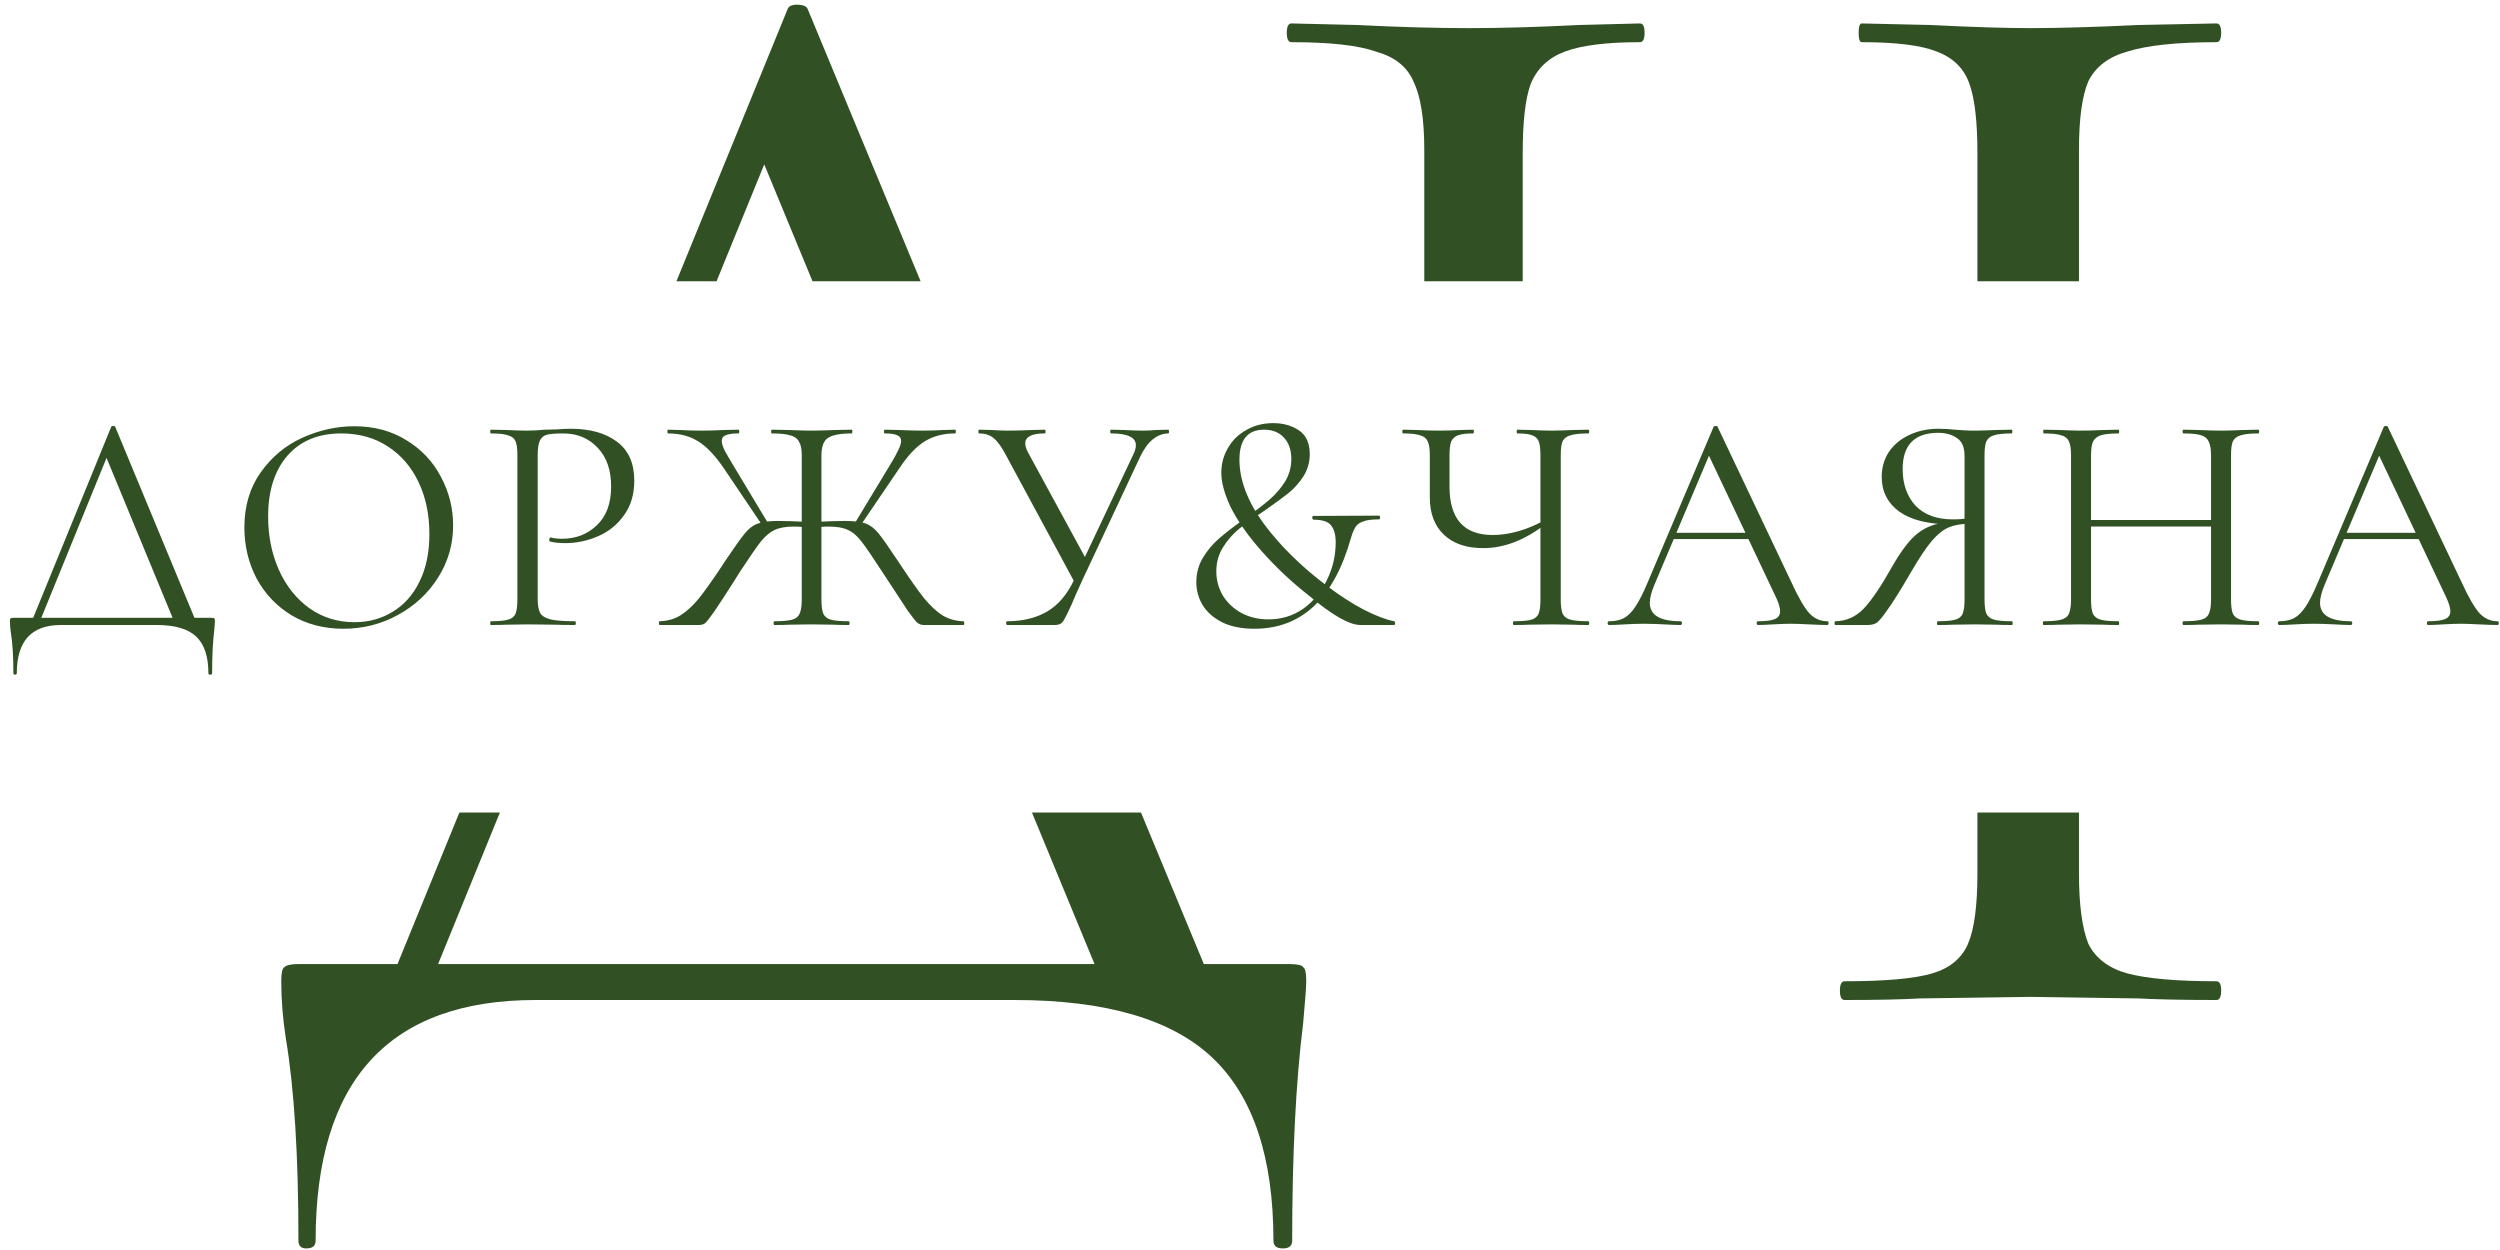 <?xml version="1.0" encoding="UTF-8"?> <svg xmlns="http://www.w3.org/2000/svg" width="80" height="40" viewBox="0 0 80 40" fill="none"><path fill-rule="evenodd" clip-rule="evenodd" d="M25.5 0.15C25.333 0.15 25.233 0.2 25.2 0.3L21.646 9H22.93L24.456 5.261L26 9H29.459L25.85 0.3C25.817 0.2 25.7 0.15 25.5 0.15ZM36.511 26H33.022L35.025 30.85H14.019L15.997 26H14.701L12.72 30.85H9.55C9.317 30.85 9.167 30.883 9.1 30.95C9.033 30.983 9 31.133 9 31.4C9 32 9.05 32.617 9.15 33.25C9.417 34.85 9.55 37 9.55 39.7C9.55 39.867 9.633 39.95 9.8 39.95C10 39.95 10.1 39.867 10.1 39.7C10.1 34.567 12.45 32 17.15 32H32.45C35.383 32 37.5 32.617 38.8 33.85C40.1 35.083 40.75 37.033 40.75 39.7C40.75 39.867 40.85 39.95 41.05 39.95C41.25 39.95 41.35 39.867 41.35 39.7C41.35 36.933 41.467 34.617 41.7 32.75C41.767 32.017 41.8 31.567 41.8 31.4C41.8 31.133 41.767 30.983 41.7 30.95C41.667 30.883 41.517 30.85 41.25 30.85H38.523L36.511 26ZM63.277 26H66.527V27.95C66.527 28.95 66.627 29.7 66.827 30.2C67.06 30.667 67.477 30.983 68.077 31.15C68.71 31.317 69.66 31.4 70.927 31.4C71.027 31.4 71.077 31.5 71.077 31.7C71.077 31.9 71.027 32 70.927 32C69.893 32 69.06 31.983 68.427 31.95L64.977 31.9L61.427 31.95C60.86 31.983 60.06 32 59.027 32C58.927 32 58.877 31.9 58.877 31.7C58.877 31.5 58.927 31.4 59.027 31.4C60.327 31.4 61.26 31.317 61.827 31.15C62.393 30.983 62.777 30.667 62.977 30.2C63.177 29.733 63.277 28.983 63.277 27.95V26ZM66.527 9V4.8C66.527 3.8 66.627 3.067 66.827 2.6C67.06 2.133 67.477 1.817 68.077 1.65C68.71 1.45 69.66 1.35 70.927 1.35C71.027 1.35 71.077 1.25 71.077 1.05C71.077 0.85 71.027 0.75 70.927 0.75L68.427 0.8C67.027 0.867 65.877 0.9 64.977 0.9C64.177 0.9 63.11 0.867 61.777 0.8L59.577 0.75C59.51 0.75 59.477 0.85 59.477 1.05C59.477 1.25 59.51 1.35 59.577 1.35C60.677 1.35 61.477 1.45 61.977 1.65C62.51 1.85 62.86 2.2 63.027 2.7C63.193 3.167 63.277 3.9 63.277 4.9V9H66.527ZM48.727 9H45.577V4.8C45.577 3.8 45.46 3.067 45.227 2.6C45.027 2.133 44.627 1.817 44.027 1.65C43.46 1.45 42.56 1.35 41.327 1.35C41.227 1.35 41.177 1.25 41.177 1.05C41.177 0.85 41.227 0.75 41.327 0.75L43.427 0.8C44.76 0.867 45.96 0.9 47.027 0.9C48.027 0.9 49.193 0.867 50.527 0.8L52.477 0.75C52.577 0.75 52.627 0.85 52.627 1.05C52.627 1.25 52.577 1.35 52.477 1.35C51.41 1.35 50.61 1.45 50.077 1.65C49.543 1.85 49.177 2.2 48.977 2.7C48.81 3.167 48.727 3.9 48.727 4.9V9Z" fill="#315125"></path><path d="M3.558 13.66C3.565 13.64 3.585 13.63 3.618 13.63C3.658 13.63 3.681 13.64 3.688 13.66L6.318 20H5.618L3.338 14.48L3.618 14.14L1.228 20H0.968L3.558 13.66ZM0.428 21.54C0.428 21 0.401 20.57 0.348 20.25C0.328 20.123 0.318 20 0.318 19.88C0.318 19.827 0.325 19.797 0.338 19.79C0.351 19.777 0.381 19.77 0.428 19.77H6.768C6.821 19.77 6.851 19.777 6.858 19.79C6.871 19.797 6.878 19.827 6.878 19.88C6.878 19.913 6.871 20.003 6.858 20.15C6.811 20.523 6.788 20.987 6.788 21.54C6.788 21.573 6.768 21.59 6.728 21.59C6.688 21.59 6.668 21.573 6.668 21.54C6.668 21.007 6.538 20.617 6.278 20.37C6.018 20.123 5.595 20 5.008 20H1.948C1.008 20 0.538 20.513 0.538 21.54C0.538 21.573 0.518 21.59 0.478 21.59C0.445 21.59 0.428 21.573 0.428 21.54ZM10.99 20.12C10.37 20.12 9.817 19.977 9.33 19.69C8.85 19.397 8.477 19.003 8.21 18.51C7.95 18.01 7.82 17.467 7.82 16.88C7.82 16.193 7.994 15.607 8.34 15.12C8.687 14.627 9.13 14.257 9.67 14.01C10.217 13.763 10.774 13.64 11.34 13.64C11.974 13.64 12.53 13.79 13.01 14.09C13.49 14.383 13.857 14.773 14.11 15.26C14.37 15.747 14.5 16.263 14.5 16.81C14.5 17.417 14.34 17.973 14.02 18.48C13.7 18.987 13.27 19.387 12.73 19.68C12.197 19.973 11.617 20.12 10.99 20.12ZM11.34 19.91C11.794 19.91 12.2 19.8 12.56 19.58C12.927 19.36 13.214 19.04 13.42 18.62C13.634 18.193 13.74 17.683 13.74 17.09C13.74 16.463 13.624 15.907 13.39 15.42C13.157 14.933 12.827 14.553 12.4 14.28C11.98 14.007 11.487 13.87 10.92 13.87C10.187 13.87 9.614 14.107 9.2 14.58C8.787 15.053 8.58 15.703 8.58 16.53C8.58 17.157 8.697 17.73 8.93 18.25C9.164 18.763 9.49 19.17 9.91 19.47C10.33 19.763 10.807 19.91 11.34 19.91ZM17.206 19.15C17.206 19.363 17.233 19.52 17.287 19.62C17.346 19.713 17.456 19.78 17.616 19.82C17.783 19.86 18.043 19.88 18.396 19.88C18.416 19.88 18.427 19.9 18.427 19.94C18.427 19.98 18.416 20 18.396 20C18.123 20 17.91 19.997 17.756 19.99L16.887 19.98L16.216 19.99C16.09 19.997 15.92 20 15.707 20C15.693 20 15.687 19.98 15.687 19.94C15.687 19.9 15.693 19.88 15.707 19.88C15.96 19.88 16.143 19.863 16.256 19.83C16.377 19.797 16.456 19.733 16.497 19.64C16.537 19.54 16.556 19.39 16.556 19.19V14.56C16.556 14.36 16.537 14.213 16.497 14.12C16.456 14.027 16.377 13.963 16.256 13.93C16.143 13.89 15.96 13.87 15.707 13.87C15.693 13.87 15.687 13.85 15.687 13.81C15.687 13.77 15.693 13.75 15.707 13.75L16.206 13.76C16.486 13.773 16.71 13.78 16.877 13.78C17.043 13.78 17.23 13.77 17.436 13.75C17.517 13.75 17.643 13.747 17.817 13.74C17.99 13.727 18.14 13.72 18.267 13.72C18.88 13.72 19.37 13.857 19.736 14.13C20.11 14.403 20.297 14.82 20.297 15.38C20.297 15.82 20.186 16.19 19.966 16.49C19.753 16.79 19.477 17.013 19.137 17.16C18.797 17.307 18.447 17.38 18.087 17.38C17.893 17.38 17.733 17.363 17.607 17.33C17.587 17.33 17.576 17.313 17.576 17.28C17.576 17.26 17.58 17.24 17.587 17.22C17.6 17.2 17.613 17.193 17.627 17.2C17.733 17.227 17.853 17.24 17.986 17.24C18.427 17.24 18.797 17.097 19.096 16.81C19.403 16.523 19.556 16.11 19.556 15.57C19.556 15.043 19.413 14.63 19.127 14.33C18.84 14.023 18.473 13.87 18.026 13.87C17.787 13.87 17.613 13.883 17.506 13.91C17.4 13.937 17.323 14 17.276 14.1C17.23 14.193 17.206 14.353 17.206 14.58V19.15ZM24.776 20C24.763 20 24.756 19.98 24.756 19.94C24.756 19.9 24.763 19.88 24.776 19.88C25.036 19.88 25.226 19.863 25.346 19.83C25.466 19.797 25.546 19.733 25.586 19.64C25.633 19.54 25.656 19.39 25.656 19.19V14.56C25.656 14.367 25.626 14.223 25.566 14.13C25.513 14.03 25.419 13.963 25.286 13.93C25.153 13.89 24.956 13.87 24.696 13.87C24.683 13.87 24.676 13.85 24.676 13.81C24.676 13.77 24.683 13.75 24.696 13.75L25.236 13.76C25.543 13.773 25.783 13.78 25.956 13.78C26.149 13.78 26.406 13.773 26.726 13.76L27.256 13.75C27.27 13.75 27.276 13.77 27.276 13.81C27.276 13.85 27.27 13.87 27.256 13.87C26.883 13.87 26.626 13.92 26.486 14.02C26.353 14.113 26.286 14.3 26.286 14.58V19.19C26.286 19.39 26.306 19.54 26.346 19.64C26.393 19.733 26.473 19.797 26.586 19.83C26.706 19.863 26.896 19.88 27.156 19.88C27.176 19.88 27.186 19.9 27.186 19.94C27.186 19.98 27.176 20 27.156 20C26.95 20 26.786 19.997 26.666 19.99L25.956 19.98L25.276 19.99C25.156 19.997 24.989 20 24.776 20ZM21.106 20C21.093 20 21.086 19.98 21.086 19.94C21.086 19.9 21.093 19.88 21.106 19.88C21.36 19.873 21.583 19.81 21.776 19.69C21.976 19.563 22.169 19.387 22.356 19.16C22.543 18.927 22.79 18.58 23.096 18.12L23.206 17.95C23.493 17.523 23.7 17.233 23.826 17.08C23.953 16.92 24.09 16.813 24.236 16.76C24.39 16.7 24.61 16.67 24.896 16.67C25.116 16.67 25.436 16.68 25.856 16.7L25.846 16.88C25.779 16.873 25.709 16.867 25.636 16.86C25.563 16.853 25.486 16.85 25.406 16.85C25.146 16.85 24.939 16.887 24.786 16.96C24.64 17.027 24.493 17.15 24.346 17.33C24.206 17.51 23.983 17.833 23.676 18.3L23.476 18.62C23.23 19.007 23.029 19.313 22.876 19.54C22.723 19.76 22.619 19.893 22.566 19.94C22.513 19.98 22.446 20 22.366 20H21.106ZM23.166 14.99C22.886 14.577 22.61 14.287 22.336 14.12C22.07 13.953 21.75 13.87 21.376 13.87C21.363 13.87 21.356 13.85 21.356 13.81C21.356 13.77 21.363 13.75 21.376 13.75L21.746 13.76C21.986 13.773 22.216 13.78 22.436 13.78C22.656 13.78 22.899 13.773 23.166 13.76L23.626 13.75C23.646 13.75 23.656 13.77 23.656 13.81C23.656 13.85 23.646 13.87 23.626 13.87C23.439 13.87 23.303 13.89 23.216 13.93C23.136 13.963 23.096 14.023 23.096 14.11C23.096 14.19 23.13 14.297 23.196 14.43C23.27 14.563 23.383 14.757 23.536 15.01L24.576 16.74L24.406 16.83L23.166 14.99ZM29.566 20C29.486 20 29.416 19.977 29.356 19.93C29.296 19.877 29.193 19.747 29.046 19.54C28.906 19.327 28.64 18.92 28.246 18.32C27.939 17.847 27.716 17.52 27.576 17.34C27.436 17.153 27.29 17.027 27.136 16.96C26.989 16.887 26.783 16.85 26.516 16.85C26.443 16.85 26.369 16.853 26.296 16.86C26.223 16.867 26.156 16.873 26.096 16.88L26.086 16.7C26.5 16.68 26.816 16.67 27.036 16.67C27.329 16.67 27.549 16.697 27.696 16.75C27.843 16.803 27.98 16.907 28.106 17.06C28.233 17.213 28.439 17.507 28.726 17.94L28.846 18.12C29.146 18.573 29.39 18.917 29.576 19.15C29.77 19.383 29.963 19.563 30.156 19.69C30.356 19.81 30.579 19.873 30.826 19.88C30.846 19.88 30.856 19.9 30.856 19.94C30.856 19.98 30.846 20 30.826 20H29.566ZM27.356 16.74L28.396 15.02C28.549 14.773 28.66 14.58 28.726 14.44C28.799 14.3 28.836 14.19 28.836 14.11C28.836 14.023 28.796 13.963 28.716 13.93C28.636 13.89 28.503 13.87 28.316 13.87C28.296 13.87 28.286 13.85 28.286 13.81C28.286 13.77 28.296 13.75 28.316 13.75L28.776 13.76C29.043 13.773 29.286 13.78 29.506 13.78C29.726 13.78 29.956 13.773 30.196 13.76L30.566 13.75C30.579 13.75 30.586 13.77 30.586 13.81C30.586 13.85 30.579 13.87 30.566 13.87C30.193 13.87 29.869 13.953 29.596 14.12C29.323 14.287 29.049 14.577 28.776 14.99L27.526 16.83L27.356 16.74ZM36.258 14.56C36.318 14.44 36.348 14.337 36.348 14.25C36.348 14.123 36.285 14.03 36.158 13.97C36.032 13.903 35.832 13.87 35.558 13.87C35.538 13.87 35.528 13.85 35.528 13.81C35.528 13.77 35.538 13.75 35.558 13.75L35.968 13.76C36.195 13.773 36.402 13.78 36.588 13.78C36.702 13.78 36.838 13.773 36.998 13.76L37.388 13.75C37.402 13.75 37.408 13.77 37.408 13.81C37.408 13.85 37.402 13.87 37.388 13.87C37.215 13.87 37.048 13.933 36.888 14.06C36.735 14.187 36.602 14.37 36.488 14.61L34.628 18.58C34.482 18.893 34.368 19.15 34.288 19.35C34.188 19.57 34.115 19.72 34.068 19.8C34.028 19.88 33.985 19.933 33.938 19.96C33.892 19.987 33.825 20 33.738 20H32.228C32.208 20 32.198 19.98 32.198 19.94C32.198 19.9 32.208 19.88 32.228 19.88C32.722 19.88 33.148 19.777 33.508 19.57C33.868 19.357 34.158 19.013 34.378 18.54L36.258 14.56ZM32.198 14.58C32.058 14.313 31.928 14.13 31.808 14.03C31.688 13.923 31.528 13.87 31.328 13.87C31.315 13.87 31.308 13.85 31.308 13.81C31.308 13.77 31.315 13.75 31.328 13.75L31.728 13.76C31.928 13.773 32.098 13.78 32.238 13.78C32.485 13.78 32.748 13.773 33.028 13.76L33.428 13.75C33.448 13.75 33.458 13.77 33.458 13.81C33.458 13.85 33.448 13.87 33.428 13.87C33.015 13.87 32.808 13.977 32.808 14.19C32.808 14.27 32.838 14.367 32.898 14.48L34.808 17.99L34.428 18.71L32.198 14.58ZM41.322 14.69C41.322 14.397 41.242 14.167 41.082 14C40.928 13.833 40.718 13.75 40.452 13.75C39.925 13.75 39.662 14.07 39.662 14.71C39.662 15.363 39.922 16.047 40.442 16.76C40.968 17.467 41.638 18.127 42.452 18.74C42.865 19.053 43.262 19.31 43.642 19.51C44.022 19.703 44.345 19.827 44.612 19.88C44.638 19.887 44.648 19.91 44.642 19.95C44.642 19.983 44.632 20 44.612 20H43.532C43.178 20 42.622 19.68 41.862 19.04C41.342 18.633 40.855 18.177 40.402 17.67C39.948 17.163 39.605 16.677 39.372 16.21C39.178 15.79 39.082 15.43 39.082 15.13C39.082 14.843 39.152 14.58 39.292 14.34C39.432 14.093 39.628 13.9 39.882 13.76C40.135 13.613 40.422 13.54 40.742 13.54C41.062 13.54 41.335 13.617 41.562 13.77C41.795 13.923 41.912 14.177 41.912 14.53C41.912 14.79 41.845 15.027 41.712 15.24C41.578 15.447 41.418 15.627 41.232 15.78C41.045 15.927 40.785 16.117 40.452 16.35C40.118 16.57 39.848 16.763 39.642 16.93C39.442 17.097 39.272 17.293 39.132 17.52C38.992 17.747 38.922 18 38.922 18.28C38.922 18.56 38.992 18.82 39.132 19.06C39.278 19.293 39.478 19.48 39.732 19.62C39.985 19.753 40.272 19.82 40.592 19.82C41.005 19.82 41.375 19.707 41.702 19.48C42.028 19.247 42.282 18.94 42.462 18.56C42.648 18.18 42.742 17.777 42.742 17.35C42.742 17.11 42.692 16.93 42.592 16.81C42.498 16.69 42.312 16.63 42.032 16.63C42.012 16.63 41.998 16.61 41.992 16.57C41.992 16.53 42.005 16.51 42.032 16.51L44.122 16.5C44.148 16.5 44.162 16.52 44.162 16.56C44.162 16.6 44.148 16.62 44.122 16.62C43.895 16.62 43.725 16.643 43.612 16.69C43.498 16.73 43.418 16.79 43.372 16.87C43.325 16.943 43.278 17.057 43.232 17.21C42.685 19.15 41.655 20.12 40.142 20.12C39.728 20.12 39.382 20.05 39.102 19.91C38.828 19.77 38.622 19.587 38.482 19.36C38.348 19.133 38.282 18.89 38.282 18.63C38.282 18.343 38.352 18.083 38.492 17.85C38.632 17.617 38.805 17.41 39.012 17.23C39.218 17.05 39.495 16.837 39.842 16.59C40.168 16.357 40.428 16.157 40.622 15.99C40.822 15.817 40.988 15.623 41.122 15.41C41.255 15.19 41.322 14.95 41.322 14.69ZM49.294 14.58C49.294 14.38 49.278 14.233 49.244 14.14C49.211 14.04 49.141 13.97 49.034 13.93C48.934 13.89 48.774 13.87 48.554 13.87C48.541 13.87 48.534 13.85 48.534 13.81C48.534 13.77 48.541 13.75 48.554 13.75L48.994 13.76C49.261 13.773 49.474 13.78 49.634 13.78C49.814 13.78 50.044 13.773 50.324 13.76L50.824 13.75C50.844 13.75 50.854 13.77 50.854 13.81C50.854 13.85 50.844 13.87 50.824 13.87C50.571 13.87 50.381 13.89 50.254 13.93C50.134 13.963 50.051 14.027 50.004 14.12C49.964 14.213 49.944 14.36 49.944 14.56V19.19C49.944 19.39 49.964 19.54 50.004 19.64C50.051 19.733 50.134 19.797 50.254 19.83C50.381 19.863 50.571 19.88 50.824 19.88C50.844 19.88 50.854 19.9 50.854 19.94C50.854 19.98 50.844 20 50.824 20C50.618 20 50.451 19.997 50.324 19.99L49.634 19.98L48.924 19.99C48.811 19.997 48.651 20 48.444 20C48.424 20 48.414 19.98 48.414 19.94C48.414 19.9 48.424 19.88 48.444 19.88C48.704 19.88 48.891 19.863 49.004 19.83C49.118 19.797 49.194 19.733 49.234 19.64C49.274 19.547 49.294 19.397 49.294 19.19V14.58ZM49.534 16.71C48.848 17.263 48.158 17.54 47.464 17.54C46.924 17.54 46.504 17.397 46.204 17.11C45.904 16.823 45.754 16.427 45.754 15.92V14.56C45.754 14.36 45.731 14.213 45.684 14.12C45.644 14.027 45.564 13.963 45.444 13.93C45.331 13.89 45.151 13.87 44.904 13.87C44.884 13.87 44.874 13.85 44.874 13.81C44.874 13.77 44.884 13.75 44.904 13.75L45.324 13.76C45.591 13.773 45.831 13.78 46.044 13.78C46.244 13.78 46.478 13.773 46.744 13.76L47.134 13.75C47.154 13.75 47.164 13.77 47.164 13.81C47.164 13.85 47.154 13.87 47.134 13.87C46.921 13.87 46.761 13.89 46.654 13.93C46.548 13.97 46.474 14.04 46.434 14.14C46.401 14.233 46.384 14.38 46.384 14.58V15.57C46.384 16.603 46.844 17.12 47.764 17.12C48.298 17.12 48.858 16.96 49.444 16.64L49.534 16.71ZM53.524 17.05H56.174L56.244 17.25H53.424L53.524 17.05ZM58.474 19.88C58.501 19.88 58.514 19.9 58.514 19.94C58.514 19.98 58.501 20 58.474 20C58.347 20 58.151 19.993 57.884 19.98C57.617 19.967 57.424 19.96 57.304 19.96C57.157 19.96 56.971 19.967 56.744 19.98C56.531 19.993 56.367 20 56.254 20C56.227 20 56.214 19.98 56.214 19.94C56.214 19.9 56.227 19.88 56.254 19.88C56.507 19.88 56.687 19.857 56.794 19.81C56.907 19.763 56.964 19.68 56.964 19.56C56.964 19.46 56.924 19.32 56.844 19.14L54.624 14.45L54.874 14.14L52.934 18.73C52.84 18.957 52.794 19.143 52.794 19.29C52.794 19.683 53.12 19.88 53.774 19.88C53.807 19.88 53.824 19.9 53.824 19.94C53.824 19.98 53.807 20 53.774 20C53.654 20 53.48 19.993 53.254 19.98C53.001 19.967 52.781 19.96 52.594 19.96C52.42 19.96 52.221 19.967 51.994 19.98C51.794 19.993 51.627 20 51.494 20C51.461 20 51.444 19.98 51.444 19.94C51.444 19.9 51.461 19.88 51.494 19.88C51.681 19.88 51.837 19.847 51.964 19.78C52.097 19.707 52.221 19.583 52.334 19.41C52.454 19.23 52.584 18.973 52.724 18.64L54.834 13.66C54.847 13.64 54.87 13.63 54.904 13.63C54.937 13.63 54.957 13.64 54.964 13.66L57.324 18.63C57.55 19.123 57.744 19.457 57.904 19.63C58.064 19.797 58.254 19.88 58.474 19.88ZM64.385 19.88C64.399 19.88 64.405 19.9 64.405 19.94C64.405 19.98 64.399 20 64.385 20C64.165 20 63.995 19.997 63.875 19.99L63.195 19.98L62.495 19.99C62.375 19.997 62.212 20 62.005 20C61.992 20 61.985 19.98 61.985 19.94C61.985 19.9 61.992 19.88 62.005 19.88C62.259 19.88 62.445 19.863 62.565 19.83C62.685 19.797 62.765 19.733 62.805 19.64C62.845 19.54 62.865 19.39 62.865 19.19V16.71L63.045 16.76C62.779 16.76 62.555 16.797 62.375 16.87C62.202 16.937 62.019 17.08 61.825 17.3C61.639 17.52 61.412 17.86 61.145 18.32C60.819 18.88 60.569 19.28 60.395 19.52C60.229 19.76 60.109 19.9 60.035 19.94C59.962 19.98 59.872 20 59.765 20H58.735C58.715 20 58.705 19.98 58.705 19.94C58.705 19.9 58.715 19.88 58.735 19.88C59.082 19.873 59.382 19.74 59.635 19.48C59.889 19.213 60.195 18.76 60.555 18.12C60.849 17.607 61.122 17.253 61.375 17.06C61.629 16.86 61.945 16.743 62.325 16.71L62.395 16.78C61.689 16.773 61.149 16.637 60.775 16.37C60.402 16.097 60.215 15.727 60.215 15.26C60.215 14.96 60.292 14.693 60.445 14.46C60.605 14.227 60.822 14.047 61.095 13.92C61.375 13.787 61.689 13.72 62.035 13.72C62.189 13.72 62.365 13.73 62.565 13.75C62.645 13.757 62.739 13.763 62.845 13.77C62.952 13.777 63.069 13.78 63.195 13.78C63.369 13.78 63.595 13.773 63.875 13.76L64.375 13.75C64.389 13.75 64.395 13.77 64.395 13.81C64.395 13.85 64.389 13.87 64.375 13.87C64.115 13.87 63.925 13.89 63.805 13.93C63.692 13.963 63.612 14.027 63.565 14.12C63.525 14.213 63.505 14.36 63.505 14.56V19.19C63.505 19.39 63.525 19.54 63.565 19.64C63.612 19.733 63.695 19.797 63.815 19.83C63.935 19.863 64.125 19.88 64.385 19.88ZM60.885 15.01C60.885 15.49 61.022 15.88 61.295 16.18C61.575 16.473 61.975 16.62 62.495 16.62C62.735 16.62 62.925 16.6 63.065 16.56L62.865 16.63V14.58C62.865 14.313 62.785 14.127 62.625 14.02C62.465 13.907 62.265 13.85 62.025 13.85C61.265 13.85 60.885 14.237 60.885 15.01ZM70.753 14.58C70.753 14.38 70.729 14.233 70.683 14.14C70.643 14.04 70.563 13.97 70.443 13.93C70.323 13.89 70.133 13.87 69.873 13.87C69.853 13.87 69.843 13.85 69.843 13.81C69.843 13.77 69.853 13.75 69.873 13.75L70.353 13.76C70.646 13.773 70.889 13.78 71.083 13.78C71.263 13.78 71.493 13.773 71.773 13.76L72.263 13.75C72.283 13.75 72.293 13.77 72.293 13.81C72.293 13.85 72.283 13.87 72.263 13.87C72.009 13.87 71.823 13.89 71.703 13.93C71.583 13.963 71.499 14.027 71.453 14.12C71.413 14.213 71.393 14.36 71.393 14.56V19.19C71.393 19.39 71.413 19.54 71.453 19.64C71.499 19.733 71.583 19.797 71.703 19.83C71.823 19.863 72.009 19.88 72.263 19.88C72.283 19.88 72.293 19.9 72.293 19.94C72.293 19.98 72.283 20 72.263 20C72.056 20 71.893 19.997 71.773 19.99L71.083 19.98L70.353 19.99C70.233 19.997 70.073 20 69.873 20C69.853 20 69.843 19.98 69.843 19.94C69.843 19.9 69.853 19.88 69.873 19.88C70.133 19.88 70.323 19.863 70.443 19.83C70.563 19.797 70.643 19.733 70.683 19.64C70.729 19.54 70.753 19.39 70.753 19.19V14.58ZM66.563 16.64H71.033V16.85H66.563V16.64ZM66.273 14.56C66.273 14.36 66.249 14.213 66.203 14.12C66.163 14.027 66.083 13.963 65.963 13.93C65.843 13.89 65.656 13.87 65.403 13.87C65.389 13.87 65.383 13.85 65.383 13.81C65.383 13.77 65.389 13.75 65.403 13.75L65.913 13.76C66.193 13.773 66.416 13.78 66.583 13.78C66.776 13.78 67.019 13.773 67.313 13.76L67.793 13.75C67.806 13.75 67.813 13.77 67.813 13.81C67.813 13.85 67.806 13.87 67.793 13.87C67.539 13.87 67.349 13.89 67.223 13.93C67.103 13.97 67.019 14.04 66.973 14.14C66.933 14.233 66.913 14.38 66.913 14.58V19.19C66.913 19.39 66.933 19.54 66.973 19.64C67.019 19.733 67.103 19.797 67.223 19.83C67.343 19.863 67.533 19.88 67.793 19.88C67.806 19.88 67.813 19.9 67.813 19.94C67.813 19.98 67.806 20 67.793 20C67.586 20 67.423 19.997 67.303 19.99L66.583 19.98L65.893 19.99C65.773 19.997 65.606 20 65.393 20C65.379 20 65.373 19.98 65.373 19.94C65.373 19.9 65.379 19.88 65.393 19.88C65.646 19.88 65.833 19.863 65.953 19.83C66.079 19.797 66.163 19.733 66.203 19.64C66.249 19.54 66.273 19.39 66.273 19.19V14.56ZM74.971 17.05H77.621L77.691 17.25H74.871L74.971 17.05ZM79.921 19.88C79.947 19.88 79.961 19.9 79.961 19.94C79.961 19.98 79.947 20 79.921 20C79.794 20 79.597 19.993 79.331 19.98C79.064 19.967 78.871 19.96 78.751 19.96C78.604 19.96 78.417 19.967 78.191 19.98C77.977 19.993 77.814 20 77.701 20C77.674 20 77.661 19.98 77.661 19.94C77.661 19.9 77.674 19.88 77.701 19.88C77.954 19.88 78.134 19.857 78.241 19.81C78.354 19.763 78.411 19.68 78.411 19.56C78.411 19.46 78.371 19.32 78.291 19.14L76.071 14.45L76.321 14.14L74.381 18.73C74.287 18.957 74.241 19.143 74.241 19.29C74.241 19.683 74.567 19.88 75.221 19.88C75.254 19.88 75.271 19.9 75.271 19.94C75.271 19.98 75.254 20 75.221 20C75.101 20 74.927 19.993 74.701 19.98C74.447 19.967 74.227 19.96 74.041 19.96C73.867 19.96 73.667 19.967 73.441 19.98C73.241 19.993 73.074 20 72.941 20C72.907 20 72.891 19.98 72.891 19.94C72.891 19.9 72.907 19.88 72.941 19.88C73.127 19.88 73.284 19.847 73.411 19.78C73.544 19.707 73.667 19.583 73.781 19.41C73.901 19.23 74.031 18.973 74.171 18.64L76.281 13.66C76.294 13.64 76.317 13.63 76.351 13.63C76.384 13.63 76.404 13.64 76.411 13.66L78.771 18.63C78.997 19.123 79.191 19.457 79.351 19.63C79.511 19.797 79.701 19.88 79.921 19.88Z" fill="#315125"></path></svg> 